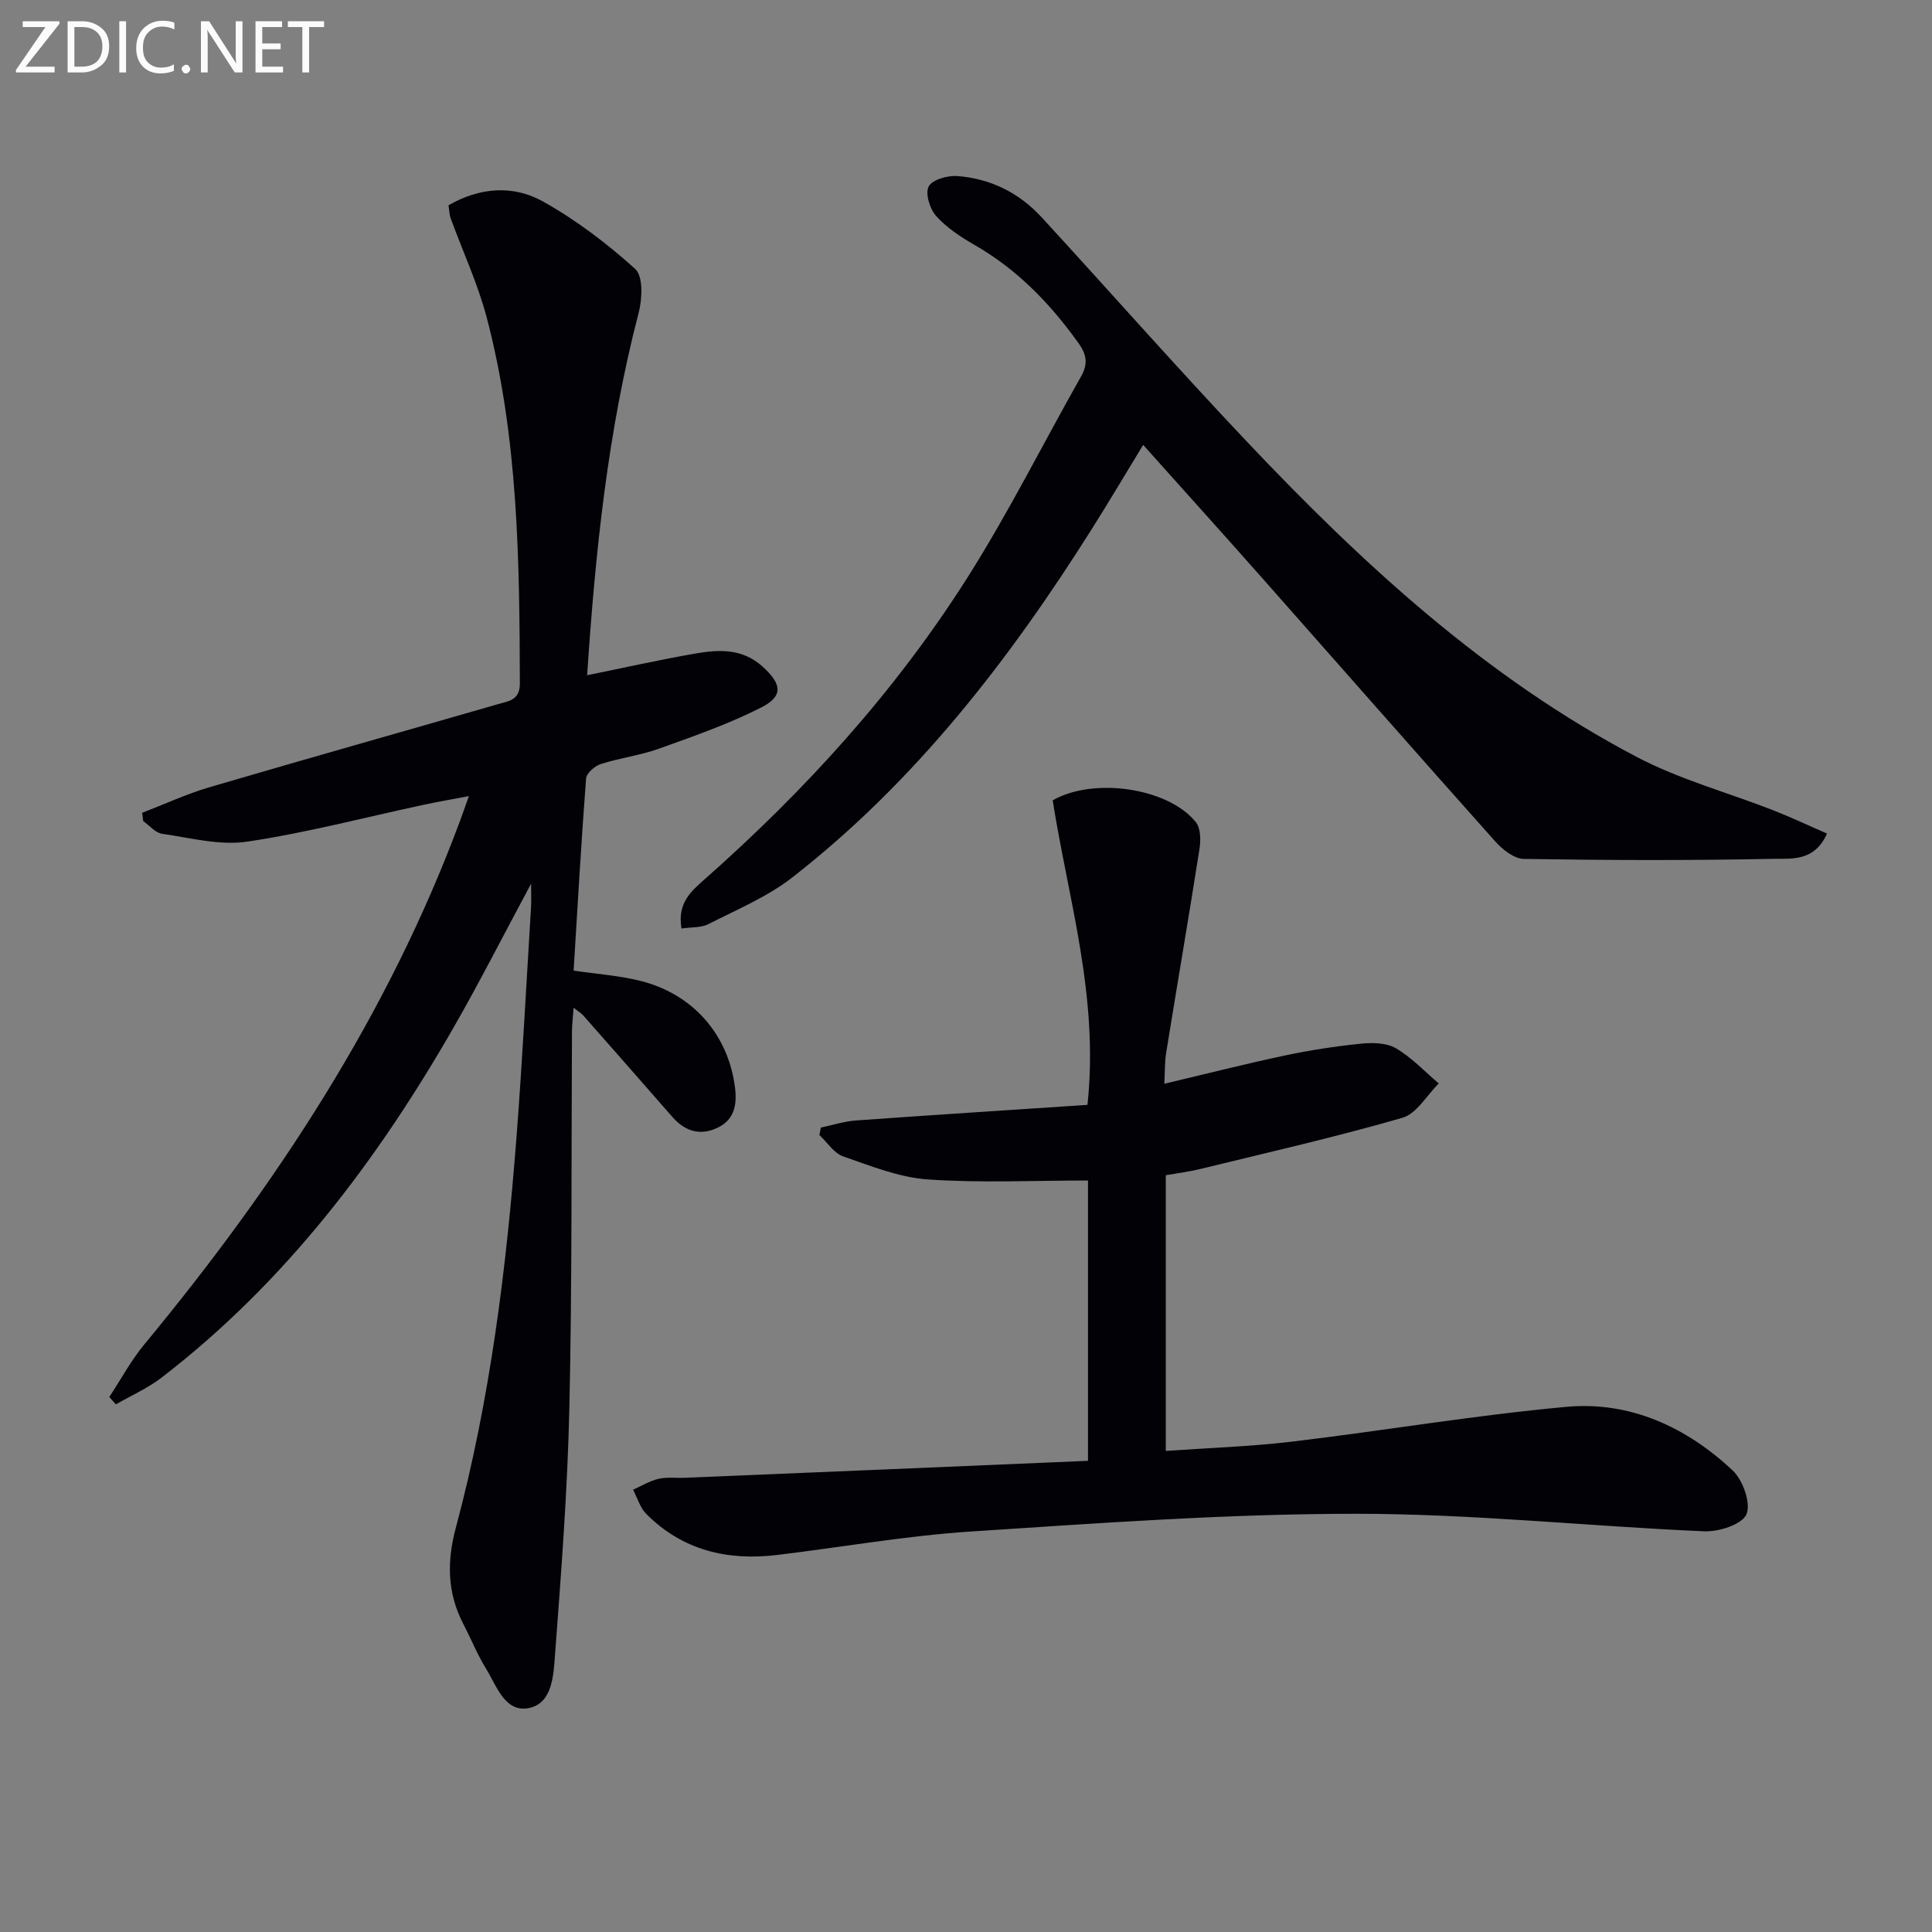 <svg enable-background="new 0 0 400 400" viewBox="0 0 400 400" xmlns="http://www.w3.org/2000/svg"><rect x="0" y="0" width="400" height="400" fill="#808080" stroke="none"/><path d="m109.96 182.95c-5.69 10.6-10.54 20.16-15.86 29.45-15.92 27.81-35 53.06-60.62 72.8-2.88 2.22-6.32 3.73-9.49 5.56-.45-.51-.9-1.02-1.36-1.53 2.4-3.64 4.48-7.53 7.24-10.87 27.21-32.9 50.45-68.17 65.39-108.45.52-1.39 1-2.79 1.82-5.09-3.48.67-6.43 1.17-9.36 1.8-12.17 2.61-24.25 5.8-36.53 7.63-5.68.85-11.76-.78-17.62-1.62-1.4-.2-2.62-1.72-3.92-2.63-.07-.57-.14-1.15-.21-1.72 4.65-1.79 9.19-3.9 13.95-5.3 19.89-5.84 39.86-11.46 59.78-17.21 2.11-.61 4.47-.79 4.46-4.23-.07-25.47-.33-50.93-6.85-75.77-1.85-7.03-4.97-13.71-7.47-20.57-.28-.76-.28-1.61-.45-2.7 6.41-3.69 13.31-4.25 19.47-.83 6.89 3.83 13.32 8.72 19.18 14.01 1.67 1.5 1.47 6.2.72 9.07-6.4 24.54-8.98 49.57-10.67 75.05 7.72-1.57 14.96-3.19 22.27-4.47 4.95-.86 9.85-1.15 14.1 2.72 3.91 3.57 4.34 6.06-.37 8.45-6.75 3.42-13.99 5.94-21.14 8.51-3.88 1.39-8.08 1.91-12.02 3.17-1.25.4-2.98 1.9-3.06 3-1.01 13.24-1.76 26.5-2.58 39.78 4.86.71 9.35 1.02 13.67 2.08 10.98 2.69 18.28 11.08 19.72 21.94.48 3.6-.01 6.79-3.58 8.5-3.6 1.73-6.76.75-9.37-2.24-6.13-7.02-12.29-14.02-18.45-21.01-.41-.46-.97-.78-1.99-1.59-.14 2-.33 3.43-.34 4.86-.15 25.99.04 52-.54 77.98-.38 17.11-1.7 34.21-2.98 51.28-.31 4.12-.55 9.9-5.39 10.87-4.98 1-6.67-4.58-8.87-8.13-1.82-2.96-3.13-6.23-4.74-9.33-3.33-6.41-3.38-12.95-1.53-19.84 7.12-26.57 10.48-53.75 12.58-81.1 1.21-15.75 2.02-31.52 2.99-47.29.08-1.24.02-2.5.02-4.99z" fill="#010106"/><path d="m225.26 302.45c0-19.61 0-38.35 0-58.04-11.24 0-22.24.54-33.15-.22-5.94-.41-11.81-2.78-17.54-4.77-1.92-.67-3.29-2.9-4.92-4.42.1-.52.2-1.04.3-1.55 2.43-.51 4.84-1.3 7.3-1.47 15.87-1.14 31.76-2.15 47.9-3.23 2.41-22.45-4-42.64-7.2-63.05 8.5-4.87 23.98-2.57 29.65 4.54 1 1.26 1.02 3.73.74 5.52-2.21 14.08-4.62 28.14-6.9 42.21-.31 1.94-.25 3.94-.38 6.41 8.59-2.03 16.71-4.1 24.91-5.84 5.18-1.1 10.45-1.91 15.72-2.45 2.41-.25 5.33-.21 7.3.93 3.27 1.91 5.96 4.81 8.89 7.3-2.49 2.45-4.58 6.26-7.53 7.11-13.84 3.99-27.9 7.19-41.9 10.61-2.25.55-4.56.83-7.09 1.28v57.08c8.77-.62 17.51-.9 26.17-1.93 18.95-2.26 37.8-5.47 56.8-7.2 13.17-1.2 24.81 4.2 34.37 13.14 2.14 2 3.86 6.82 2.88 9.11-.89 2.1-5.74 3.66-8.76 3.52-24.09-1.05-48.15-3.64-72.22-3.63-26.57.01-53.15 1.94-79.69 3.68-13.39.88-26.69 3.25-40.03 4.85-10.26 1.24-19.56-.96-27.06-8.48-1.29-1.3-1.85-3.33-2.75-5.03 1.75-.78 3.43-1.82 5.26-2.25 1.75-.41 3.64-.14 5.47-.22 27.71-1.14 55.44-2.32 83.46-3.51z" fill="#010106"/><path d="m141.1 192.24c-.9-5.18 1.91-7.65 4.65-10.07 20.95-18.5 39.64-39.04 54.6-62.67 8.51-13.44 15.65-27.74 23.5-41.61 1.43-2.53 1.15-4.46-.53-6.81-5.88-8.23-12.73-15.32-21.6-20.4-2.86-1.64-5.74-3.55-7.91-5.97-1.31-1.46-2.29-4.66-1.54-6.1.74-1.41 3.91-2.31 5.92-2.16 6.87.51 12.81 3.47 17.49 8.56 14.18 15.44 28.04 31.18 42.45 46.4 23.98 25.36 49.56 48.94 80.74 65.31 8.89 4.67 18.81 7.35 28.23 11.03 3.76 1.47 7.42 3.21 11.16 4.83-2.63 5.92-7.51 5.15-11.28 5.23-17.15.36-34.31.3-51.47.02-2.04-.03-4.47-1.97-5.99-3.68-16.07-18-31.98-36.15-47.97-54.22-8.13-9.19-16.35-18.3-24.87-27.82-3.56 5.84-6.98 11.62-10.56 17.3-17.13 27.18-36.6 52.42-62.16 72.31-5.15 4-11.41 6.6-17.29 9.61-1.5.76-3.45.6-5.57.91z" fill="#010106"/><g fill="#fafbfa"><path d="m12.4 4.8-7.1 9h6v1.2h-8v-.5l6.1-8.9h-4.7v-1.2h7.6v.4z"/><path d="m14 14v-9.6h3c1.6 0 2.9.5 4 1.4s1.6 2.2 1.6 3.8-.5 3-1.6 3.9-2.4 1.5-4 1.5h-3zm1.4-8.4v8.2h1.6c1.3 0 2.4-.4 3.1-1.1s1.1-1.8 1.1-3.1-.4-2.3-1.2-3-1.8-1-3.1-1z"/><path d="m26.1 4.4v10.6h-1.4v-10.6z"/><path d="m36.1 14.6c-.8.4-1.8.6-2.9.6-1.5 0-2.7-.5-3.6-1.4s-1.4-2.2-1.4-3.8c0-1.7.5-3.1 1.5-4.1s2.3-1.6 3.9-1.6c1 0 1.8.1 2.5.4v1.4c-.8-.4-1.6-.6-2.5-.6-1.2 0-2.1.4-2.9 1.2s-1.1 1.8-1.1 3.2c0 1.3.3 2.3 1 3s1.6 1.1 2.7 1.1c1 0 2-.2 2.7-.7v1.3z"/><path d="m37.6 14.3c0-.2.1-.5.3-.6s.4-.3.6-.3c.3 0 .5.1.6.3s.3.4.3.6-.1.4-.3.6-.4.3-.6.3c-.3 0-.5-.1-.6-.3s-.3-.4-.3-.6z"/><path d="m50.2 15h-1.6l-5.3-8.2c-.2-.2-.3-.5-.4-.7 0 .2.1.7.1 1.5v7.4h-1.4v-10.6h1.7l5.2 8.1c.2.4.4.6.4.7 0-.3-.1-.8-.1-1.5v-7.3h1.4z"/><path d="m58.6 15h-5.7v-10.6h5.5v1.2h-4.1v3.4h3.8v1.2h-3.8v3.6h4.3z"/><path d="m67.1 5.6h-3.1v9.4h-1.4v-9.4h-3v-1.2h7.5z"/></g></svg>
